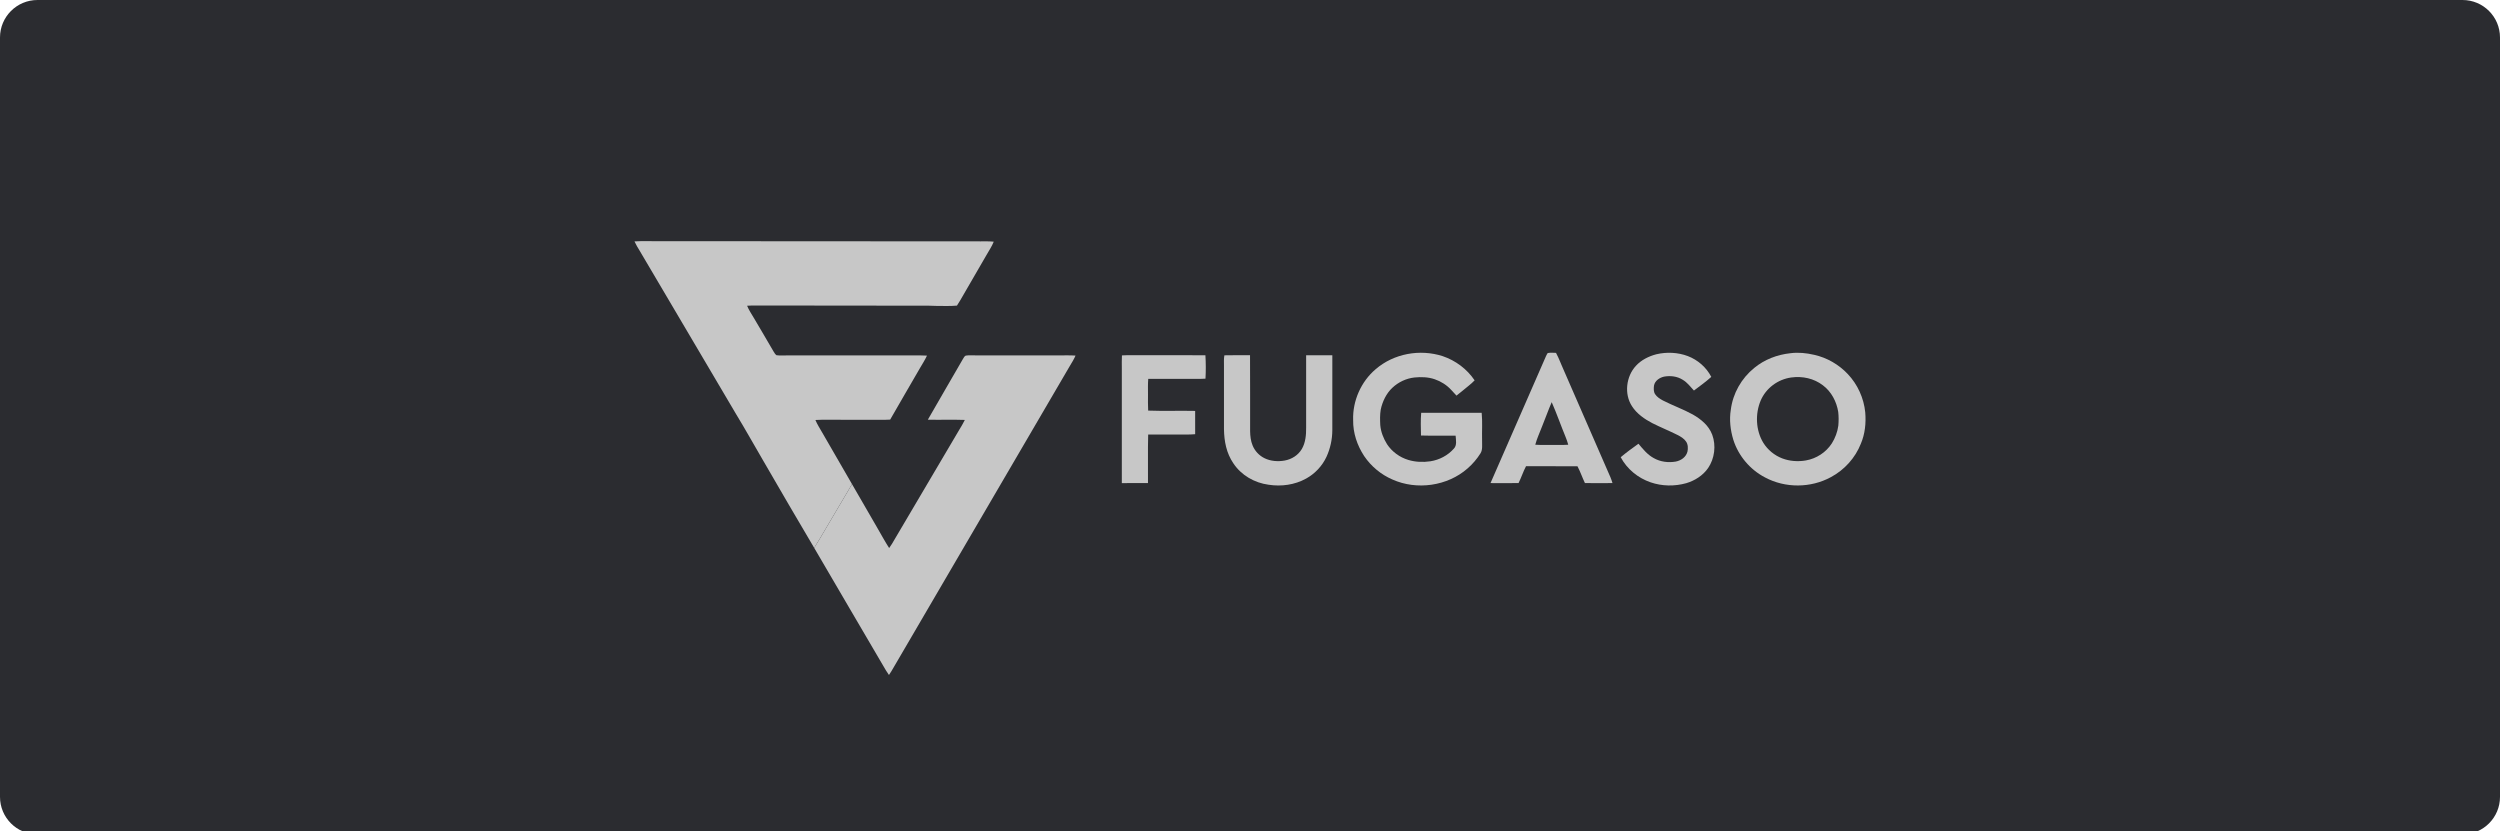 <?xml version="1.0" encoding="UTF-8"?>
<svg width="400px" height="133px" viewBox="0 0 400 133" version="1.1" xmlns="http://www.w3.org/2000/svg" xmlns:xlink="http://www.w3.org/1999/xlink">
    <title>Fugaso_Akcebet-Deposit-Logo-Master-File_[P]-A@1x</title>
    <g id="Fugaso_Akcebet-Deposit-Logo-Master-File_[P]-A" stroke="none" stroke-width="1" fill="none" fill-rule="evenodd">
        <g id="Akcebet-F7">
            <g id="Fill-1" fill="#2B2C30">
                <path d="M394,133.5 L6,133.5 C2.686,133.5 0,130.814 0,127.5 L0,6 C0,2.686 2.686,0 6,0 L394,0 C397.314,0 400,2.686 400,6 L400,127.5 C400,130.814 397.314,133.5 394,133.5"></path>
            </g>
            <g id="Group-20-Copy-3" transform="translate(101.515, 38.582)" fill="#C7C7C7" fill-rule="nonzero">
                <g id="fugaso" transform="translate(0, -0)">
                    <path d="M0,0.041 C0.683,-0.009 1.366,-0.001 2.051,0.004 C19.837,0.011 37.622,0.024 55.408,0.037 C56.102,0.03 56.793,0.019 57.485,0.087 C57.181,0.849 56.73,1.501 56.33,2.209 C54.925,4.633 53.508,7.049 52.118,9.479 C51.953,9.764 51.776,10.038 51.598,10.314 C50.541,10.417 49.466,10.362 48.402,10.366 C46.697,10.291 44.989,10.335 43.282,10.324 C35.155,10.312 27.021,10.313 18.895,10.298 C18.602,10.302 18.31,10.317 18.018,10.336 C18.305,11.039 18.728,11.649 19.108,12.3 C20.132,14.063 21.195,15.804 22.205,17.577 C22.349,17.807 22.498,18.098 22.725,18.255 C23.281,18.332 23.857,18.277 24.418,18.285 C31.11,18.283 37.802,18.285 44.494,18.285 C45.265,18.282 46.032,18.264 46.801,18.317 C46.478,19.02 46.057,19.66 45.672,20.328 C44.091,23.073 42.483,25.803 40.913,28.554 C39.948,28.615 38.993,28.573 38.027,28.583 C35.332,28.581 32.637,28.587 29.942,28.579 C29.611,28.581 29.281,28.596 28.949,28.617 C29.252,29.342 29.675,29.988 30.063,30.666 C31.648,33.404 33.23,36.142 34.809,38.881 C33.921,40.355 33.048,41.838 32.183,43.326 C31.025,45.234 29.946,47.192 28.755,49.079 C26.032,44.441 23.29,39.813 20.613,35.147 C19.147,32.648 17.743,30.111 16.235,27.637 C11.104,18.94 5.97,10.245 0.839,1.548 C0.536,1.058 0.243,0.564 0,0.041 Z" id="Path"></path>
                    <path d="M129.317,18.402 C131.382,19.102 133.201,20.458 134.425,22.275 C134.128,22.579 133.817,22.866 133.481,23.129 C132.818,23.644 132.199,24.214 131.523,24.716 C131.237,24.416 130.959,24.106 130.676,23.801 C129.967,23.026 129.046,22.445 128.056,22.103 C127.01,21.741 125.886,21.706 124.795,21.816 C123.486,21.958 122.233,22.552 121.273,23.452 C120.297,24.357 119.676,25.657 119.404,26.948 C119.261,27.761 119.289,28.613 119.328,29.435 C119.419,30.514 119.84,31.578 120.411,32.489 C121.211,33.704 122.442,34.593 123.827,35.01 C124.958,35.35 126.181,35.399 127.345,35.224 C128.787,35.001 130.135,34.294 131.107,33.195 C131.623,32.674 131.432,31.782 131.382,31.121 C129.536,31.106 127.689,31.157 125.844,31.099 C125.82,29.893 125.771,28.671 125.875,27.468 C129.101,27.478 132.327,27.473 135.554,27.47 C135.697,28.927 135.579,30.407 135.619,31.869 C135.598,32.538 135.742,33.373 135.361,33.953 C134.804,34.846 134.102,35.667 133.308,36.358 C130.078,39.202 125.169,39.892 121.26,38.133 C119.444,37.348 117.871,36.037 116.757,34.397 C115.628,32.681 114.955,30.691 114.989,28.621 C114.888,25.555 116.257,22.465 118.592,20.489 C121.503,17.976 125.681,17.229 129.317,18.402 Z" id="Path"></path>
                    <path d="M147.447,17.876 C147.701,18.347 147.913,18.835 148.119,19.325 L148.257,19.653 C148.327,19.816 148.396,19.98 148.467,20.143 C151.046,26.038 153.598,31.949 156.182,37.842 C156.299,38.126 156.394,38.417 156.483,38.71 C155.015,38.724 153.543,38.731 152.074,38.708 C151.649,37.819 151.336,36.889 150.879,36.016 L142.647,36.014 C142.189,36.887 141.894,37.827 141.454,38.708 C139.96,38.732 138.461,38.72 136.967,38.713 C139.943,31.942 142.893,25.156 145.854,18.378 C145.931,18.214 146.012,18.056 146.114,17.908 C146.542,17.814 147.012,17.866 147.447,17.876 Z M146.759,25.765 C146.201,27.037 145.751,28.358 145.218,29.643 C144.853,30.616 144.391,31.571 144.127,32.574 C145.008,32.631 145.882,32.601 146.762,32.604 C147.645,32.601 148.521,32.631 149.403,32.575 C149.282,32.137 149.14,31.709 148.963,31.291 C148.206,29.46 147.556,27.579 146.759,25.765 Z" id="Shape"></path>
                    <path d="M168.531,18.39 C170.137,18.999 171.497,20.189 172.292,21.721 C171.418,22.506 170.454,23.2 169.515,23.905 C168.92,23.278 168.48,22.636 167.724,22.184 C166.833,21.622 165.77,21.496 164.746,21.676 C164.026,21.833 163.267,22.331 163.126,23.104 C163.065,23.535 163.046,24.092 163.293,24.471 C163.589,24.935 164.085,25.245 164.559,25.498 C166.121,26.301 167.798,26.89 169.334,27.738 C170.668,28.504 171.887,29.499 172.444,30.982 C173.081,32.708 172.823,34.78 171.786,36.3 C170.95,37.505 169.676,38.31 168.287,38.728 C166.418,39.249 164.41,39.222 162.571,38.587 C160.554,37.892 158.809,36.467 157.797,34.572 C158.7,33.811 159.673,33.105 160.636,32.416 C161.384,33.291 162.039,34.137 163.07,34.706 C164.144,35.319 165.403,35.477 166.612,35.269 C167.464,35.095 168.239,34.564 168.477,33.689 C168.587,33.168 168.578,32.525 168.259,32.073 C167.928,31.581 167.399,31.275 166.885,31.01 C165.554,30.345 164.17,29.787 162.842,29.116 C161.621,28.48 160.349,27.599 159.604,26.413 C158.323,24.464 158.66,21.638 160.23,19.952 C161.076,19.018 162.292,18.413 163.495,18.103 C165.147,17.71 166.939,17.791 168.531,18.39 Z" id="Path"></path>
                    <path d="M188.761,18.191 C190.794,18.645 192.685,19.734 194.116,21.251 C195.697,22.905 196.703,25.121 196.925,27.401 C197.063,29.115 196.896,30.821 196.221,32.413 C195.321,34.696 193.586,36.607 191.431,37.758 C188.197,39.518 184.127,39.545 180.879,37.801 C178.502,36.563 176.625,34.35 175.817,31.784 C175.348,30.249 175.153,28.577 175.414,26.986 C175.737,24.367 177.119,21.94 179.161,20.289 C180.807,18.932 182.83,18.165 184.937,17.934 C186.226,17.765 187.503,17.899 188.761,18.191 Z M190.152,23.069 C188.704,21.956 186.882,21.572 185.09,21.814 C182.948,22.108 181.044,23.513 180.189,25.517 C179.296,27.637 179.404,30.273 180.607,32.251 C181.311,33.389 182.387,34.278 183.633,34.756 C184.83,35.216 186.173,35.307 187.432,35.087 C189.111,34.795 190.65,33.796 191.579,32.358 C192.112,31.513 192.483,30.521 192.616,29.529 C192.681,28.805 192.685,28.051 192.602,27.328 C192.336,25.672 191.507,24.083 190.152,23.069 Z" id="Shape"></path>
                    <path d="M79.796,18.252 C83.647,18.258 87.5,18.248 91.351,18.256 C91.427,19.491 91.433,20.77 91.363,22.005 C90.471,22.062 89.583,22.031 88.689,22.035 C86.528,22.039 84.365,22.031 82.204,22.036 C82.131,22.879 82.166,23.716 82.165,24.56 C82.165,25.413 82.14,26.263 82.192,27.114 C84.694,27.209 87.206,27.108 89.709,27.164 C89.716,28.407 89.715,29.648 89.711,30.889 C88.739,30.98 87.776,30.932 86.803,30.94 C85.267,30.947 83.729,30.932 82.193,30.946 C82.119,33.532 82.189,36.125 82.161,38.713 C80.766,38.724 79.371,38.724 77.976,38.714 C77.976,32.597 77.976,26.481 77.976,20.365 C77.979,19.672 77.954,18.974 77.995,18.281 C78.59,18.233 79.199,18.251 79.796,18.252 Z" id="Path"></path>
                    <path d="M94.386,18.268 C95.751,18.226 97.124,18.264 98.49,18.255 C98.52,22.296 98.493,26.339 98.503,30.38 C98.52,31.185 98.593,31.956 98.907,32.705 C99.265,33.582 99.952,34.309 100.798,34.726 C101.779,35.215 102.972,35.297 104.036,35.104 C105.164,34.897 106.191,34.256 106.779,33.255 C107.374,32.246 107.48,30.985 107.466,29.839 C107.461,25.978 107.455,22.116 107.467,18.256 C108.864,18.252 110.261,18.244 111.658,18.262 C111.65,22.257 111.655,26.254 111.656,30.249 C111.65,31.712 111.334,33.182 110.721,34.511 C110.035,35.985 108.874,37.215 107.453,37.996 C105.634,39.001 103.506,39.288 101.464,38.976 C99.202,38.673 97.087,37.465 95.816,35.539 C94.709,33.913 94.357,32.049 94.321,30.11 C94.32,26.726 94.326,23.342 94.32,19.959 C94.324,19.404 94.281,18.815 94.386,18.268 Z" id="Path"></path>
                    <path d="M53.002,18.317 C53.523,18.233 54.073,18.286 54.6,18.278 C59.091,18.282 63.583,18.278 68.074,18.279 C68.909,18.282 69.735,18.254 70.571,18.312 C70.321,18.884 70.001,19.412 69.676,19.943 C60.29,36.004 50.899,52.061 41.514,68.122 C41.265,68.564 41.006,69 40.719,69.418 C40.386,68.954 40.098,68.464 39.816,67.969 C36.136,61.668 32.421,55.386 28.755,49.079 C29.946,47.192 31.026,45.234 32.183,43.326 C33.048,41.838 33.921,40.355 34.809,38.881 C36.154,41.19 37.48,43.51 38.822,45.82 C39.462,46.915 40.06,48.038 40.747,49.103 C41.065,48.68 41.335,48.226 41.593,47.765 C45.036,41.929 48.481,36.096 51.921,30.26 C52.25,29.717 52.584,29.181 52.859,28.606 C50.888,28.537 48.911,28.613 46.939,28.569 C48.784,25.32 50.698,22.103 52.553,18.857 C52.674,18.684 52.797,18.392 53.002,18.317 Z" id="Path"></path>
                </g>
            </g>
        </g>
    </g>
</svg>